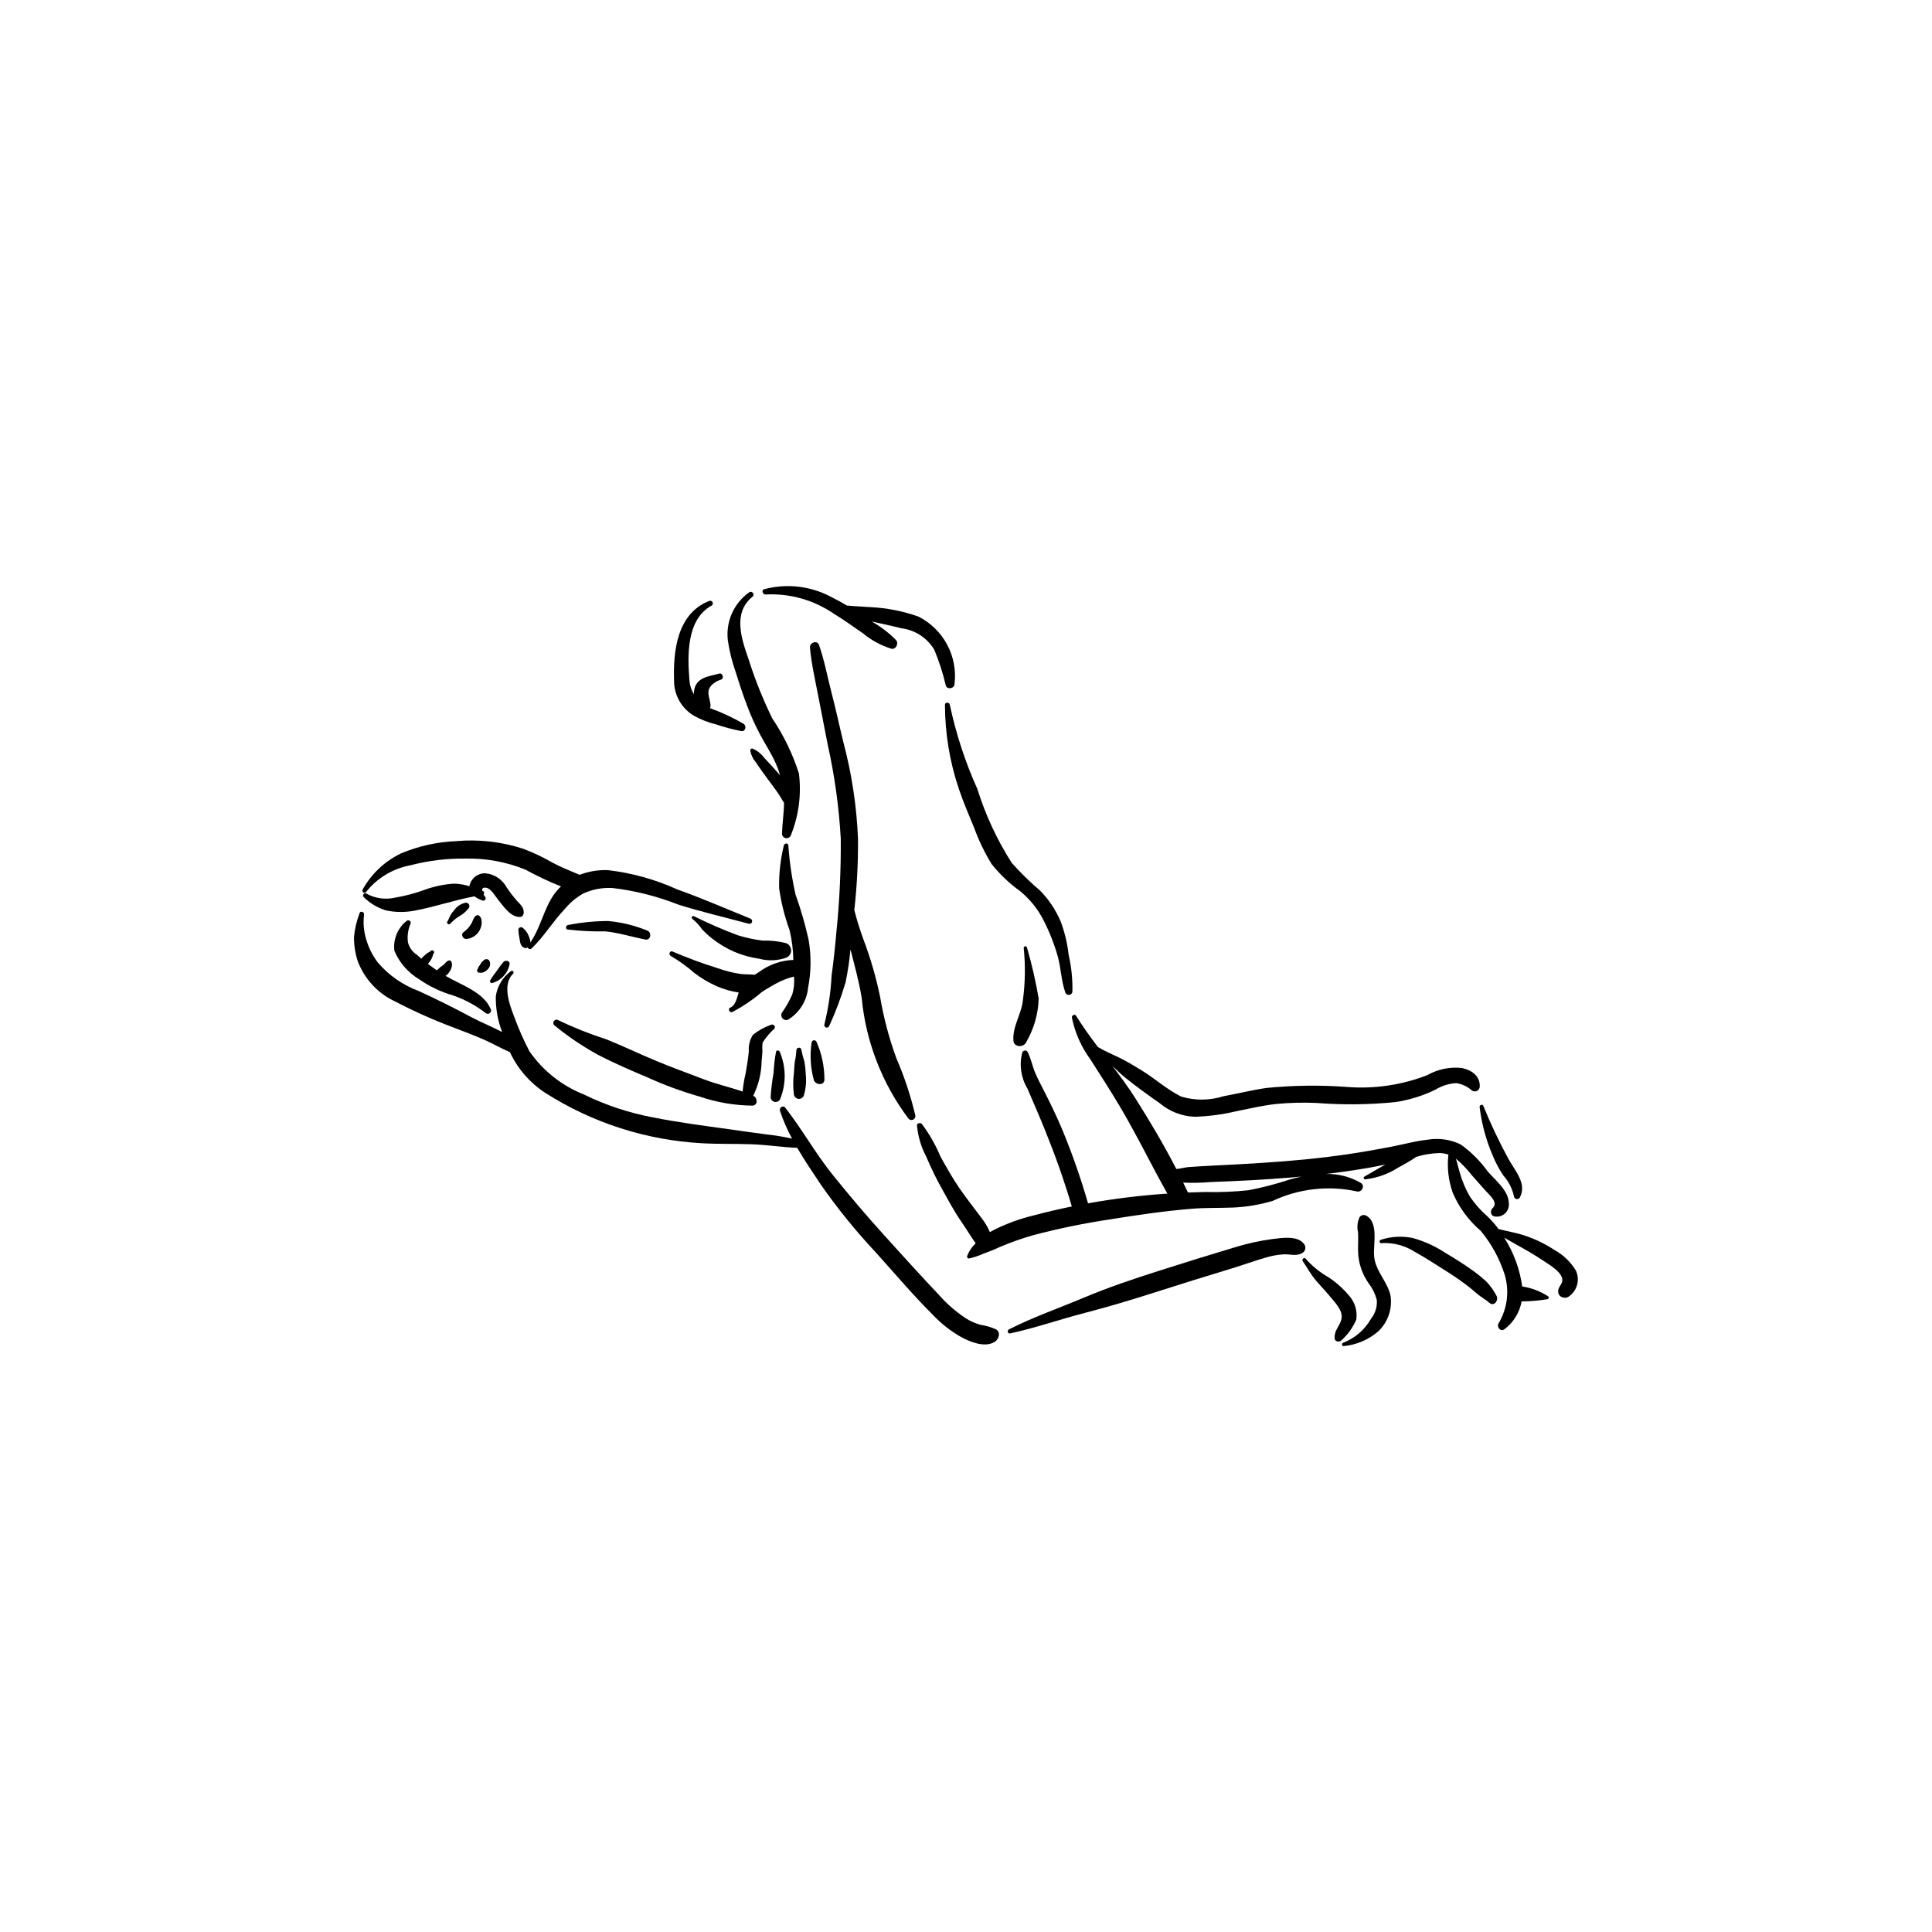 <?xml version="1.0" encoding="UTF-8"?>
<!-- Uploaded to: ICON Repo, www.svgrepo.com, Generator: ICON Repo Mixer Tools -->
<svg fill="#000000" width="800px" height="800px" version="1.1" viewBox="144 144 512 512" xmlns="http://www.w3.org/2000/svg">
 <g>
  <path d="m342.89 387.46c-6.473-2.625-12.836-5.414-19.426-7.762-5.828-2.644-12.027-4.367-18.383-5.106-2.551-0.09-5.094 0.332-7.477 1.238-2.465-1.039-4.926-2-7.293-3.281-2.473-1.422-5.055-2.641-7.727-3.644-5.699-1.844-11.715-2.523-17.684-2-5.027 0.207-9.98 1.309-14.621 3.25-4.297 2.059-7.848 5.398-10.16 9.559-0.371 0.609 0.523 1.258 0.914 0.645v0.004c2.93-3.695 7.102-6.199 11.738-7.055 4.731-1.238 9.605-1.832 14.492-1.77 5.481-0.137 10.934 0.863 16.008 2.938 3.043 1.668 6.18 3.148 9.402 4.434-0.66 0.621-1.262 1.305-1.793 2.043-2.793 3.906-3.578 8.863-6.332 12.797-0.023-0.551-0.156-1.094-0.391-1.594-0.32-0.918-0.902-1.723-1.672-2.312-0.207-0.141-0.477-0.164-0.703-0.059-0.23 0.102-0.387 0.32-0.414 0.57 0.043 0.848 0.156 1.691 0.336 2.523 0.156 0.973 0.234 1.879 1.258 2.309v0.004c0.305 0.109 0.641 0.066 0.902-0.121 0.059 0.199 0.211 0.355 0.406 0.418 0.199 0.062 0.414 0.023 0.574-0.109 3.301-3.125 5.59-7.078 8.707-10.34v0.004c1.402-1.73 3.117-3.18 5.055-4.277 2.418-1.09 5.059-1.582 7.707-1.434 5.977 0.703 11.836 2.18 17.434 4.394 6.156 1.941 12.414 3.387 18.641 5.066 0.367 0.125 0.766-0.062 0.898-0.426 0.137-0.359-0.043-0.762-0.398-0.906z"/>
  <path d="m407.9 496.27c-1.27-0.57-2.609-0.961-3.984-1.164-1.414-0.375-2.762-0.969-3.996-1.758-2.562-1.703-4.898-3.727-6.945-6.023-4.894-5.184-9.691-10.473-14.473-15.762-4.789-5.297-9.422-10.734-13.898-16.305-4.539-5.648-8.047-12.016-12.5-17.711-0.609-0.781-1.668 0.02-1.395 0.855l-0.004 0.004c0.852 2.535 1.918 4.988 3.191 7.34-2.234-0.5-4.5-0.871-6.777-1.117-3.309-0.414-6.606-0.918-9.906-1.375-6.688-0.922-13.492-1.805-20.113-3.125-6.414-1.195-12.629-3.258-18.488-6.129-5.769-2.312-10.738-6.266-14.293-11.367-1.559-2.973-2.914-6.051-4.055-9.207-1.273-3.223-3.211-8.516-0.301-11.379 0.398-0.395-0.113-1.055-0.562-0.688-2.16 1.586-3.602 3.961-4.004 6.609-0.07 3.262 0.5 6.508 1.688 9.547-2.637-1.422-5.512-2.539-8.039-3.883-4.637-2.469-9.293-4.816-14.074-7l-0.004-0.004c-4.203-1.551-7.938-4.152-10.848-7.559-1.262-1.66-2.231-3.519-2.871-5.5-0.801-2.281-1.066-4.711-0.785-7.109 0.188-0.77-0.965-1.227-1.18-0.438l0.004-0.004c-0.773 2.008-1.27 4.113-1.473 6.254-0.023 2.188 0.312 4.367 0.988 6.449 1.77 4.703 5.309 8.527 9.863 10.656 5.086 2.652 10.332 4.988 15.707 6.996 2.746 1.062 5.508 2.086 8.199 3.289 2.211 0.992 4.324 2.231 6.562 3.168l-0.004 0.004c2.078 4.449 5.371 8.219 9.504 10.875 12.43 7.891 26.676 12.461 41.379 13.262 4.398 0.25 8.824 0.113 13.23 0.273 4.023 0.148 8 0.801 12.02 0.941 1.938 3.32 4.113 6.523 6.191 9.645h-0.004c4.469 6.414 9.395 12.492 14.746 18.188 4.973 5.523 9.824 11.266 15.094 16.512h-0.004c2.176 2.289 4.676 4.246 7.426 5.805 2.453 1.309 6.219 2.867 8.852 1.305 1.113-0.66 1.789-2.566 0.336-3.371z"/>
  <path d="m280.94 382.66c-0.949-1.098-1.832-2.25-2.644-3.453-1.129-2.121-3.242-3.539-5.633-3.777-1.992-0.074-3.762 1.27-4.227 3.211l-0.02 0.234h0.004c-1.387-0.457-2.836-0.691-4.297-0.691-2.691 0.199-5.34 0.781-7.871 1.719-2.434 0.883-4.945 1.539-7.5 1.969-2.578 0.609-5.293 0.242-7.613-1.039-0.602-0.477-1.273 0.488-0.688 0.969 1.648 1.613 3.664 2.809 5.871 3.477 2.519 0.527 5.117 0.539 7.641 0.035 5.324-0.988 10.445-2.777 15.77-3.777h-0.004c0.656 0.484 1.387 0.863 2.16 1.121 0.258 0.09 0.547-0.004 0.707-0.227 0.16-0.223 0.152-0.523-0.016-0.742l-0.441-0.648h0.004c0.133-0.129 0.195-0.32 0.16-0.504-0.035-0.184-0.164-0.34-0.336-0.41l-0.176-0.062c-0.078-0.59 0.199-1.016 1.234-0.75 1.188 0.305 2.242 2.211 2.949 3.078 1.473 1.812 3.328 4.703 5.883 4.613 0.664-0.023 0.969-0.75 0.945-1.301-0.055-1.379-0.977-2.059-1.863-3.043z"/>
  <path d="m274.07 411.46c-1.941-4.606-7.922-6.43-12.016-8.855l0.195-0.121c0.48-0.371 0.871-0.848 1.137-1.395 0.262-0.48 0.395-1.02 0.395-1.566-0.016-0.441-0.227-1.086-0.793-0.996-0.59 0.094-1.066 0.836-1.508 1.211l-0.805 0.566-0.824 0.77-0.066 0.074c-0.816-0.551-1.613-1.121-2.394-1.715l0.402-0.469c0.242-0.324 0.457-0.668 0.645-1.027 0.215-0.387 0.246-0.957 0.508-1.293 0.402-0.523-0.434-1.113-0.836-0.594-0.203 0.258-0.641 0.352-0.906 0.555l-1.008 0.867-0.539 0.586-1.203-1.039c-1.191-0.773-2.039-1.98-2.359-3.363-0.203-1.668 0.047-3.356 0.715-4.894 0.094-0.273 0-0.578-0.238-0.746-0.238-0.172-0.559-0.164-0.785 0.016-2.398 1.891-3.641 4.891-3.277 7.922 1.305 3.106 3.555 5.723 6.426 7.481 2.781 1.941 5.856 3.414 9.113 4.363 3.148 1.082 6.094 2.68 8.719 4.727 0.32 0.215 0.746 0.195 1.047-0.047 0.301-0.246 0.406-0.66 0.258-1.016z"/>
  <path d="m348.36 415.57c-1.738 0.609-3.359 1.504-4.801 2.644-0.848 1.289-1.238 2.82-1.109 4.356-0.195 2.012-0.504 4.012-0.871 6-0.379 1.547-0.637 3.121-0.773 4.711-3.312-1.16-6.824-1.934-10.082-3.18-4.422-1.691-8.867-3.285-13.234-5.121-4.246-1.785-8.41-3.769-12.676-5.504v-0.004c-4.394-1.402-8.684-3.106-12.84-5.102-0.387-0.258-0.91-0.164-1.18 0.219-0.27 0.379-0.188 0.906 0.184 1.184 3.516 2.879 7.285 5.434 11.262 7.633 4.383 2.309 8.969 4.269 13.531 6.195v0.004c4.434 2.004 9.012 3.68 13.691 5.016 4.504 1.531 9.223 2.336 13.977 2.383 1.445-0.113 1.355-2.059 0.258-2.57l-0.094-0.043c1.402-2.812 2.16-5.902 2.227-9.047 0.098-0.938 0.168-1.879 0.219-2.82h0.004c-0.078-0.754-0.051-1.516 0.074-2.262 0.859-1.355 1.898-2.582 3.09-3.652 0.469-0.504-0.273-1.344-0.855-1.039z"/>
  <path d="m352.36 393.95c-2.074-0.523-4.211-0.754-6.348-0.684-2.203-0.289-4.379-0.762-6.508-1.418-3.969-1.48-7.856-3.172-11.645-5.066-0.422-0.176-0.777 0.473-0.379 0.715v0.004c0.961 0.789 1.816 1.703 2.535 2.719 0.785 0.852 1.637 1.641 2.539 2.367 1.848 1.48 3.887 2.707 6.059 3.652 2.102 0.895 4.312 1.508 6.574 1.832 2.402 0.645 4.949 0.535 7.285-0.316 0.742-0.359 1.203-1.117 1.18-1.941-0.027-0.82-0.535-1.551-1.293-1.863z"/>
  <path d="m315.58 390.64c-3.332-1.383-6.856-2.246-10.449-2.559-3.562 0.012-7.117 0.367-10.613 1.059-0.586 0.07-0.727 1.035-0.117 1.188 3.336 0.402 6.695 0.566 10.055 0.492 3.598 0.379 7.043 1.484 10.578 2.176 1.398 0.273 1.789-1.855 0.547-2.356z"/>
  <path d="m358.29 393.06c-0.895-4.059-2.051-8.059-3.457-11.973-0.969-4.297-1.609-8.66-1.914-13.055-0.07-0.73-1.078-0.598-1.199 0.035-0.902 3.711-1.32 7.519-1.242 11.34 0.523 3.754 1.445 7.441 2.742 11 0.637 2.617 0.98 5.293 1.027 7.984-3.293 0.121-6.473 1.242-9.113 3.211l-1.121 0.719c-1.203-0.137-2.441-0.066-3.656-0.203v0.004c-2.106-0.301-4.176-0.82-6.176-1.547-4.055-1.254-8.039-2.727-11.938-4.406-0.754-0.344-1.176 0.84-0.445 1.199v0.004c2.184 1.262 4.238 2.738 6.129 4.41 1.859 1.434 3.887 2.637 6.039 3.582 1.844 0.809 3.793 1.367 5.789 1.66-0.496 1.582-0.852 3.441-2.195 3.977-0.785 0.312-0.25 1.48 0.527 1.191v-0.004c2.812-1.477 5.449-3.266 7.859-5.332 1.574-1.027 3.207-1.969 4.887-2.809 1.152-0.523 2.352-0.941 3.582-1.25 0.145 1.586-0.008 3.18-0.449 4.707-0.734 1.688-1.641 3.297-2.703 4.801-0.312 0.477-0.281 1.102 0.078 1.543 0.363 0.441 0.969 0.594 1.496 0.379 2.996-1.82 4.965-4.945 5.309-8.434 0.816-4.203 0.867-8.516 0.145-12.734z"/>
  <path d="m355.73 349.01c-1.648-5.199-4.035-10.133-7.086-14.652-2.469-5.055-4.562-10.285-6.262-15.648-1.863-5.394-4.281-12.285 1.047-16.582 0.734-0.594-0.184-1.715-0.93-1.133v0.004c-4.062 2.906-6.215 7.805-5.606 12.766 0.43 2.902 1.145 5.758 2.137 8.52 0.906 2.938 1.863 5.863 2.961 8.738 1.02 2.731 2.227 5.387 3.609 7.957 1.328 2.434 2.844 4.762 3.981 7.297 0.457 1.027 0.848 2.09 1.164 3.172l-0.277-0.301c-1.277-1.434-2.559-2.887-3.894-4.266h0.004c-0.801-1.09-1.879-1.949-3.117-2.488-0.16-0.055-0.336-0.023-0.465 0.082-0.129 0.105-0.195 0.273-0.176 0.438 0.23 1.195 0.773 2.305 1.57 3.223 0.98 1.492 2.055 2.934 3.106 4.379 0.906 1.246 1.859 2.457 2.727 3.727 0.562 0.828 1.004 1.699 1.555 2.496-0.027 2.699-0.453 5.402-0.539 8.098h0.004c-0.039 0.598 0.355 1.133 0.938 1.266 0.578 0.137 1.172-0.172 1.395-0.723 2.098-5.184 2.84-10.816 2.156-16.367z"/>
  <path d="m350.61 422.68c-0.188-0.352-0.828-0.441-0.949 0.027-0.348 1.852-0.566 3.727-0.656 5.609-0.375 2.086-0.633 4.195-0.77 6.312-0.043 0.645 0.387 1.227 1.016 1.371 0.629 0.148 1.27-0.184 1.516-0.781 1.629-4.031 1.574-8.547-0.156-12.539z"/>
  <path d="m357.53 428.67c-0.035-1.094-0.148-2.188-0.336-3.269-0.336-1.055-0.613-2.125-0.84-3.207-0.07-0.852-1.379-0.641-1.309 0.207h-0.004c-0.055 1.035-0.199 2.062-0.43 3.074-0.109 0.953-0.145 1.914-0.207 2.871-0.254 1.906-0.254 3.84 0 5.75 0.109 0.598 0.605 1.051 1.207 1.109 0.605 0.059 1.18-0.285 1.406-0.852 0.551-1.84 0.727-3.773 0.512-5.684z"/>
  <path d="m360.37 420.07c-0.129-0.273-0.422-0.426-0.719-0.379s-0.527 0.285-0.566 0.582c-0.492 3.293-0.297 6.652 0.57 9.863 0.359 1.441 2.879 1.656 2.828-0.082 0-3.438-0.719-6.84-2.113-9.984z"/>
  <path d="m386.58 439.64c-1.238-5.254-2.941-10.387-5.09-15.34-1.91-5.266-3.34-10.695-4.273-16.223-1.066-5.148-2.539-10.203-4.398-15.121-0.938-2.551-1.742-5.148-2.418-7.777 0.703-6.258 1.027-12.555 0.98-18.852-0.348-8.637-1.645-17.211-3.863-25.566-1.074-4.383-2.012-8.816-3.152-13.184-1.09-4.172-1.879-8.566-3.312-12.633-0.5-1.422-2.527-0.641-2.406 0.711 0.391 4.418 1.48 8.953 2.297 13.316 0.777 4.152 1.645 8.289 2.422 12.445h0.004c1.824 8.184 2.973 16.5 3.441 24.867 0.066 8.246-0.32 16.492-1.156 24.699-0.344 3.902-0.742 7.793-1.289 11.668h0.004c-0.215 4.312-0.852 8.594-1.895 12.785-0.117 0.344 0.059 0.723 0.402 0.852 0.344 0.125 0.727-0.043 0.863-0.383 1.727-3.754 3.18-7.629 4.348-11.59 0.598-2.875 1.031-5.777 1.293-8.699 1.086 4.254 2.269 8.469 2.973 12.828v-0.004c1.105 11.613 5.398 22.691 12.406 32.016 0.301 0.348 0.793 0.457 1.215 0.27 0.418-0.191 0.664-0.629 0.605-1.086z"/>
  <path d="m341.15 335.88c-2.848-1.688-5.856-3.094-8.98-4.199l0.129-0.555c0.031-1.32-0.723-2.719-0.531-3.984 0.238-1.566 1.945-2.613 3.309-3.039 0.898-0.277 0.441-1.852-0.469-1.594-2.66 0.75-5.949 0.906-6.621 4.25v0.004c-0.078 0.406-0.102 0.82-0.07 1.23-0.691-1.078-1.105-2.312-1.195-3.59-0.547-6.519-0.855-16.199 5.801-19.879 0.336-0.164 0.48-0.566 0.328-0.906-0.152-0.344-0.543-0.504-0.891-0.367-8.547 3.34-9.59 13.285-9.324 21.273l-0.004-0.004c0.035 3.809 2.074 7.312 5.367 9.219 1.812 0.992 3.742 1.742 5.75 2.234 2.191 0.738 4.434 1.332 6.703 1.777 1.098 0.152 1.441-1.25 0.699-1.871z"/>
  <path d="m387.42 307.41c-4.07-1.445-8.328-2.289-12.645-2.508-2.125-0.16-4.25-0.223-6.348-0.43-1.23-0.738-2.484-1.441-3.766-2.07-5.527-3.074-12.035-3.883-18.148-2.258-0.824 0.246-0.375 1.484 0.41 1.395h0.004c6.426-0.32 12.777 1.48 18.082 5.125 2.66 1.613 5.172 3.453 7.738 5.211h-0.004c2.215 1.824 4.762 3.199 7.5 4.051 1.211 0.262 1.98-1.426 1.227-2.285-1.906-1.938-4.078-3.598-6.449-4.93 2.621 0.586 5.254 1.121 7.863 1.785h-0.004c3.609 0.453 6.809 2.531 8.691 5.641 1.293 3.09 2.324 6.285 3.078 9.547 0.367 1.152 2.266 0.797 2.305-0.367 0.445-3.602-0.23-7.258-1.938-10.461s-4.359-5.805-7.598-7.445z"/>
  <path d="m427.21 397.09c-0.332-3.055-1.051-6.055-2.137-8.93-1.289-3.035-3.137-5.797-5.445-8.145-2.672-2.266-5.18-4.723-7.508-7.34-3.891-6.102-6.957-12.688-9.113-19.594-3.223-7.16-5.668-14.645-7.297-22.324-0.113-0.707-1.301-0.723-1.293 0.035h0.004c0.02 7.586 1.266 15.117 3.691 22.301 1.191 3.488 2.633 6.891 4.047 10.293 1.215 3.34 2.762 6.547 4.613 9.582 2.211 2.766 4.789 5.211 7.668 7.273 2.562 2.125 4.66 4.758 6.16 7.731 1.555 3.062 2.809 6.266 3.742 9.57 0.848 3.156 0.898 6.484 2.012 9.574v-0.004c0.188 0.391 0.605 0.613 1.031 0.543 0.426-0.066 0.758-0.406 0.812-0.836 0.074-3.273-0.254-6.543-0.988-9.73z"/>
  <path d="m419.26 408.65c-0.773-4.559-1.805-9.066-3.09-13.508-0.043-0.238-0.266-0.398-0.504-0.359s-0.402 0.258-0.371 0.5c0.465 4.484 0.406 9.012-0.18 13.484-0.297 3.859-2.805 7.07-2.555 10.996 0.121 1.867 2.832 1.898 3.438 0.344l0.004 0.004c2.016-3.496 3.133-7.43 3.258-11.461z"/>
  <path d="m561.66 480.76c-1.406-2.336-3.41-4.258-5.805-5.562-2.43-1.59-5.055-2.856-7.812-3.769-2.234-0.746-4.617-1.125-6.902-1.719-0.883-1.188-1.863-2.301-2.926-3.332-1.789-1.547-3.367-3.328-4.688-5.293-1.148-1.996-2.051-4.125-2.676-6.344-0.336-1.16-0.621-2.465-1.027-3.688 1.543 1.301 2.949 2.762 4.191 4.352l3.711 4.191c0.953 1.074 3.461 3.098 1.84 4.547-0.641 0.574-0.645 1.949 0.363 2.184v0.004c1.035 0.25 2.129-0.031 2.914-0.754 0.785-0.723 1.164-1.785 1.004-2.84-0.102-3.246-3.578-5.992-5.555-8.25-1.98-2.766-4.402-5.191-7.168-7.18-2.656-1.309-5.648-1.766-8.57-1.309-3.363 0.344-6.66 1.285-9.977 1.922-3.715 0.711-7.441 1.371-11.184 1.926-7.633 1.133-15.324 1.84-23.023 2.332-4.328 0.277-8.664 0.52-13 0.723-2.168 0.102-4.32 0.23-6.481 0.391-0.695 0.051-1.965 0.383-3.141 0.512-3.312-6.406-7.016-12.676-10.844-18.719-1.895-2.992-3.996-5.828-6.133-8.633 1.074 1.051 2.16 2.094 3.324 3.047 2.992 2.449 6.133 4.664 9.285 6.894 2.59 2.172 5.828 3.422 9.203 3.559 3.625-0.109 7.231-0.578 10.758-1.402 3.629-0.746 7.246-1.594 10.938-1.996 3.516-0.332 7.051-0.422 10.574-0.266 6.965 0.547 13.961 0.473 20.91-0.223 3.684-0.547 7.262-1.656 10.613-3.285 1.672-1.023 3.57-1.625 5.531-1.75 1.555 0.23 3.008 0.914 4.172 1.969 0.383 0.266 0.875 0.309 1.301 0.113 0.422-0.191 0.711-0.59 0.762-1.055 0.188-2.887-2.106-4.461-4.699-5.027l0.004 0.004c-3.184-0.359-6.402 0.301-9.188 1.883-6.711 2.609-13.918 3.688-21.098 3.148-7.172-0.543-14.379-0.457-21.535 0.25-3.812 0.555-7.555 1.488-11.34 2.184-3.66 1.168-7.586 1.207-11.266 0.105-3.731-1.844-7-4.82-10.555-6.996-1.879-1.152-3.777-2.309-5.758-3.277-1.969-0.961-3.91-1.742-5.758-2.871-2.031-2.688-4.008-5.414-5.785-8.289-0.348-0.562-1.18-0.066-1.109 0.496h0.004c0.824 4.027 2.508 7.828 4.945 11.141 2.559 3.984 5.109 7.961 7.539 12.023 4.586 7.664 8.441 15.719 12.824 23.484-7.051 0.469-14.07 1.328-21.023 2.578-1.902-6.609-4.172-13.105-6.801-19.461-1.484-3.559-3.176-7.023-4.926-10.457-0.797-1.562-1.625-3.113-2.305-4.731-0.738-1.762-1.098-3.707-1.938-5.402v-0.004c-0.137-0.281-0.426-0.457-0.738-0.445-0.312 0.008-0.586 0.199-0.707 0.488-0.871 3.234-0.387 6.684 1.336 9.555 1.539 3.629 3.129 7.227 4.609 10.883 2.707 6.688 5.141 13.484 7.172 20.402-3.402 0.699-6.777 1.488-10.125 2.375v0.004c-3.586 0.859-7.066 2.121-10.371 3.758l-1.219 0.656c-0.582-1.352-1.336-2.617-2.246-3.773-1.906-2.574-3.906-5.078-5.731-7.715-1.883-2.727-3.496-5.629-5.113-8.516-1.281-3.074-2.938-5.981-4.934-8.648-0.402-0.414-1.277-0.301-1.297 0.391h0.004c0.258 2.902 1.098 5.723 2.461 8.293 1.305 3.094 2.789 6.109 4.441 9.031 1.551 2.781 3.062 5.606 4.879 8.223 1.277 1.84 2.465 3.836 3.766 5.691h-0.004c-1.004 0.93-1.777 2.086-2.254 3.371-0.055 0.156-0.023 0.332 0.086 0.465 0.105 0.129 0.27 0.195 0.438 0.172 1.305-0.293 2.578-0.719 3.801-1.27 1.441-0.5 2.856-1.074 4.238-1.723 2.875-1.23 5.828-2.281 8.84-3.144 6.723-1.773 13.535-3.176 20.41-4.207 7.188-1.16 14.457-2.234 21.715-2.824 3.652-0.297 7.309-0.172 10.969-0.324l0.004 0.004c3.543-0.164 7.055-0.754 10.457-1.758 6.93-3.254 14.734-4.148 22.215-2.543 1.309 0.469 2.422-1.434 1.172-2.215l0.004-0.004c-2.797-1.637-5.996-2.461-9.238-2.379 3.703-0.438 7.394-0.961 11.07-1.594 1.562-0.27 3.109-0.578 4.656-0.91-1.84 1.074-3.699 2.106-5.535 3.191v-0.004c-0.172 0.086-0.258 0.277-0.203 0.461 0.055 0.18 0.23 0.297 0.418 0.273 3.055-0.34 5.988-1.371 8.578-3.019 1.504-0.852 3.356-1.809 4.949-2.938 1.996-0.613 4.066-0.949 6.152-1.004 0.801 0.008 1.59 0.148 2.34 0.418-0.387 3.414 0.012 6.871 1.16 10.109 1.656 3.879 4.184 7.324 7.391 10.066 2.852 3.426 5.012 7.375 6.367 11.621 1.301 4.344 0.711 9.035-1.621 12.926-0.566 1.047 0.559 2.348 1.617 1.508v-0.004c2.363-1.793 3.965-4.41 4.492-7.332 0.523 0.008 1.043-0.016 1.527-0.031h-0.004c1.777-0.078 3.551-0.262 5.309-0.547 0.172-0.031 0.309-0.16 0.348-0.328 0.039-0.168-0.027-0.348-0.164-0.449-2.078-1.34-4.418-2.231-6.863-2.606-0.637-4.602-2.258-9.008-4.754-12.926 1.125 0.637 2.231 1.301 3.297 1.887 2.379 1.309 4.75 2.676 7.008 4.188 1.578 1.055 5.332 3.195 5.078 5.363-0.129 1.117-1.242 1.77-1.098 2.953l0.004-0.004c0.031 0.68 0.504 1.258 1.16 1.422 0.605 0.23 1.289 0.117 1.785-0.297 2.109-1.551 2.848-4.359 1.777-6.746zm-75.836-24.188c-3.559 1.184-7.188 2.133-10.871 2.84-3.824 0.418-7.668 0.582-11.516 0.48-1.539 0.023-3.082 0.07-4.625 0.129l-0.051-0.117-1.203-2.5 0.004-0.004c2.422 0.113 4.856 0.062 7.273-0.145 7.047-0.262 14.094-0.602 21.125-1.191l2.992-0.266c-1.078 0.219-2.125 0.48-3.129 0.773z"/>
  <path d="m543.57 450.78c-2.402-4.441-4.559-9.008-6.461-13.688-0.219-0.578-1.059-0.273-0.996 0.293 0.535 4.387 1.688 8.672 3.418 12.734 0.758 1.871 1.707 3.66 2.824 5.344 1.438 1.586 2.422 3.519 2.863 5.613 0.059 0.332 0.309 0.598 0.637 0.676 0.328 0.074 0.672-0.051 0.875-0.324 2.129-3.848-1.488-7.375-3.16-10.648z"/>
  <path d="m540.55 487.33c-0.703-1.34-1.582-2.574-2.621-3.672-1.113-1.023-2.281-1.977-3.508-2.863-2.414-1.754-4.961-3.32-7.516-4.856-2.637-1.723-5.523-3.027-8.559-3.867-2.785-0.562-5.668-0.398-8.375 0.473-0.562 0.133-0.438 1.008 0.141 0.898h0.004c3.109-0.188 6.199 0.625 8.82 2.316 2.473 1.348 4.832 2.891 7.211 4.391 2.211 1.391 4.41 2.812 6.488 4.402 0.938 0.719 1.844 1.477 2.738 2.25 1.066 0.922 2.309 1.551 3.356 2.481 1.227 1.09 2.57-0.793 1.82-1.953z"/>
  <path d="m489.6 473.7c-1.664-2.352-5.953-1.641-8.453-1.332-3.371 0.453-6.699 1.188-9.949 2.195-6.75 2.023-13.48 4.106-20.191 6.254-6.707 2.137-13.367 4.375-19.855 7.109-6.586 2.777-13.41 5.133-19.781 8.383-0.539 0.273-0.336 1.203 0.312 1.062 6.688-1.441 13.172-3.727 19.793-5.434 6.481-1.672 12.871-3.617 19.246-5.656 6.449-2.066 12.914-4.078 19.395-6.035 3.156-0.953 6.258-2.102 9.422-3.004v-0.004c1.5-0.445 3.043-0.723 4.606-0.824 1.656-0.09 3.394 0.555 4.887-0.309v-0.004c0.434-0.203 0.75-0.598 0.859-1.062 0.113-0.469 0.008-0.961-0.289-1.34z"/>
  <path d="m501.43 487.27c-1.547-1.848-3.356-3.457-5.367-4.781-2.262-1.285-4.297-2.934-6.016-4.887-0.379-0.539-1.172 0.113-0.793 0.648 1.152 1.645 2.094 3.449 3.391 4.984 1.367 1.613 2.852 3.125 4.188 4.766 1.32 1.621 3.332 3.672 2.559 5.953-0.617 1.816-1.82 2.66-1.695 4.723 0.059 0.977 1.371 1.09 1.887 0.441 1.637-1.5 2.941-3.328 3.836-5.363 0.363-2.352-0.367-4.742-1.988-6.484z"/>
  <path d="m512.46 487.14c-0.914-3.703-3.981-6.348-4.309-10.262-0.262-3.137 1.316-9.152-2.277-10.805v0.004c-0.574-0.211-1.215-0.016-1.57 0.484-0.578 1.234-0.727 2.629-0.414 3.957 0.125 1.723-0.039 3.457 0.012 5.184 0.094 3.039 1.086 5.984 2.856 8.465 0.98 1.281 1.695 2.75 2.102 4.312 0.16 1.777-0.375 3.543-1.488 4.934-1.637 2.926-4.238 5.191-7.359 6.41-0.555 0.148-0.441 1.016 0.141 0.898 3.348-0.324 6.516-1.676 9.066-3.867 2.652-2.481 3.871-6.137 3.242-9.715z"/>
  <path d="m271.55 387.55c-0.137-0.48-0.625-1.238-1.238-0.98-0.785 0.332-0.996 1.559-1.422 2.231-0.512 0.871-1.203 1.625-2.023 2.215-0.895 0.586-0.129 1.965 0.816 1.82 1.719-0.188 3.176-1.355 3.734-2.996 0.266-0.734 0.312-1.527 0.133-2.289z"/>
  <path d="m267.39 383.23c-1.176 0.238-2.223 0.902-2.941 1.863-0.402 0.445-0.758 0.926-1.066 1.438-0.309 0.531-0.461 1.137-0.816 1.645-0.074 0.105-0.105 0.238-0.082 0.367 0.023 0.125 0.094 0.242 0.199 0.316 0.223 0.156 0.527 0.102 0.684-0.117 0.746-0.809 1.613-1.504 2.562-2.062 0.898-0.535 1.684-1.234 2.32-2.066 0.191-0.289 0.199-0.668 0.016-0.965-0.184-0.297-0.527-0.461-0.875-0.418z"/>
  <path d="m273.82 398.95c-0.055-0.32-0.277-0.59-0.582-0.707-0.305-0.113-0.648-0.062-0.906 0.137l-0.105 0.094-0.57 0.496-0.406 0.645c-0.289 0.367-0.52 0.777-0.688 1.215l-0.027 0.043-0.004 0.004c-0.113 0.164-0.133 0.379-0.047 0.562 0.082 0.184 0.258 0.309 0.457 0.332 0.32 0.047 0.648 0.035 0.965-0.027 0.793-0.242 1.453-0.797 1.828-1.535 0.16-0.402 0.191-0.84 0.086-1.258z"/>
  <path d="m277.39 398.95c-0.633 0.766-1.223 1.566-1.773 2.394-0.605 0.762-1.168 1.559-1.684 2.387-0.191 0.344 0.023 0.883 0.488 0.785 2.352-0.641 4.141-2.559 4.609-4.953 0.195-0.984-1.113-1.211-1.641-0.613z"/>
 </g>
</svg>